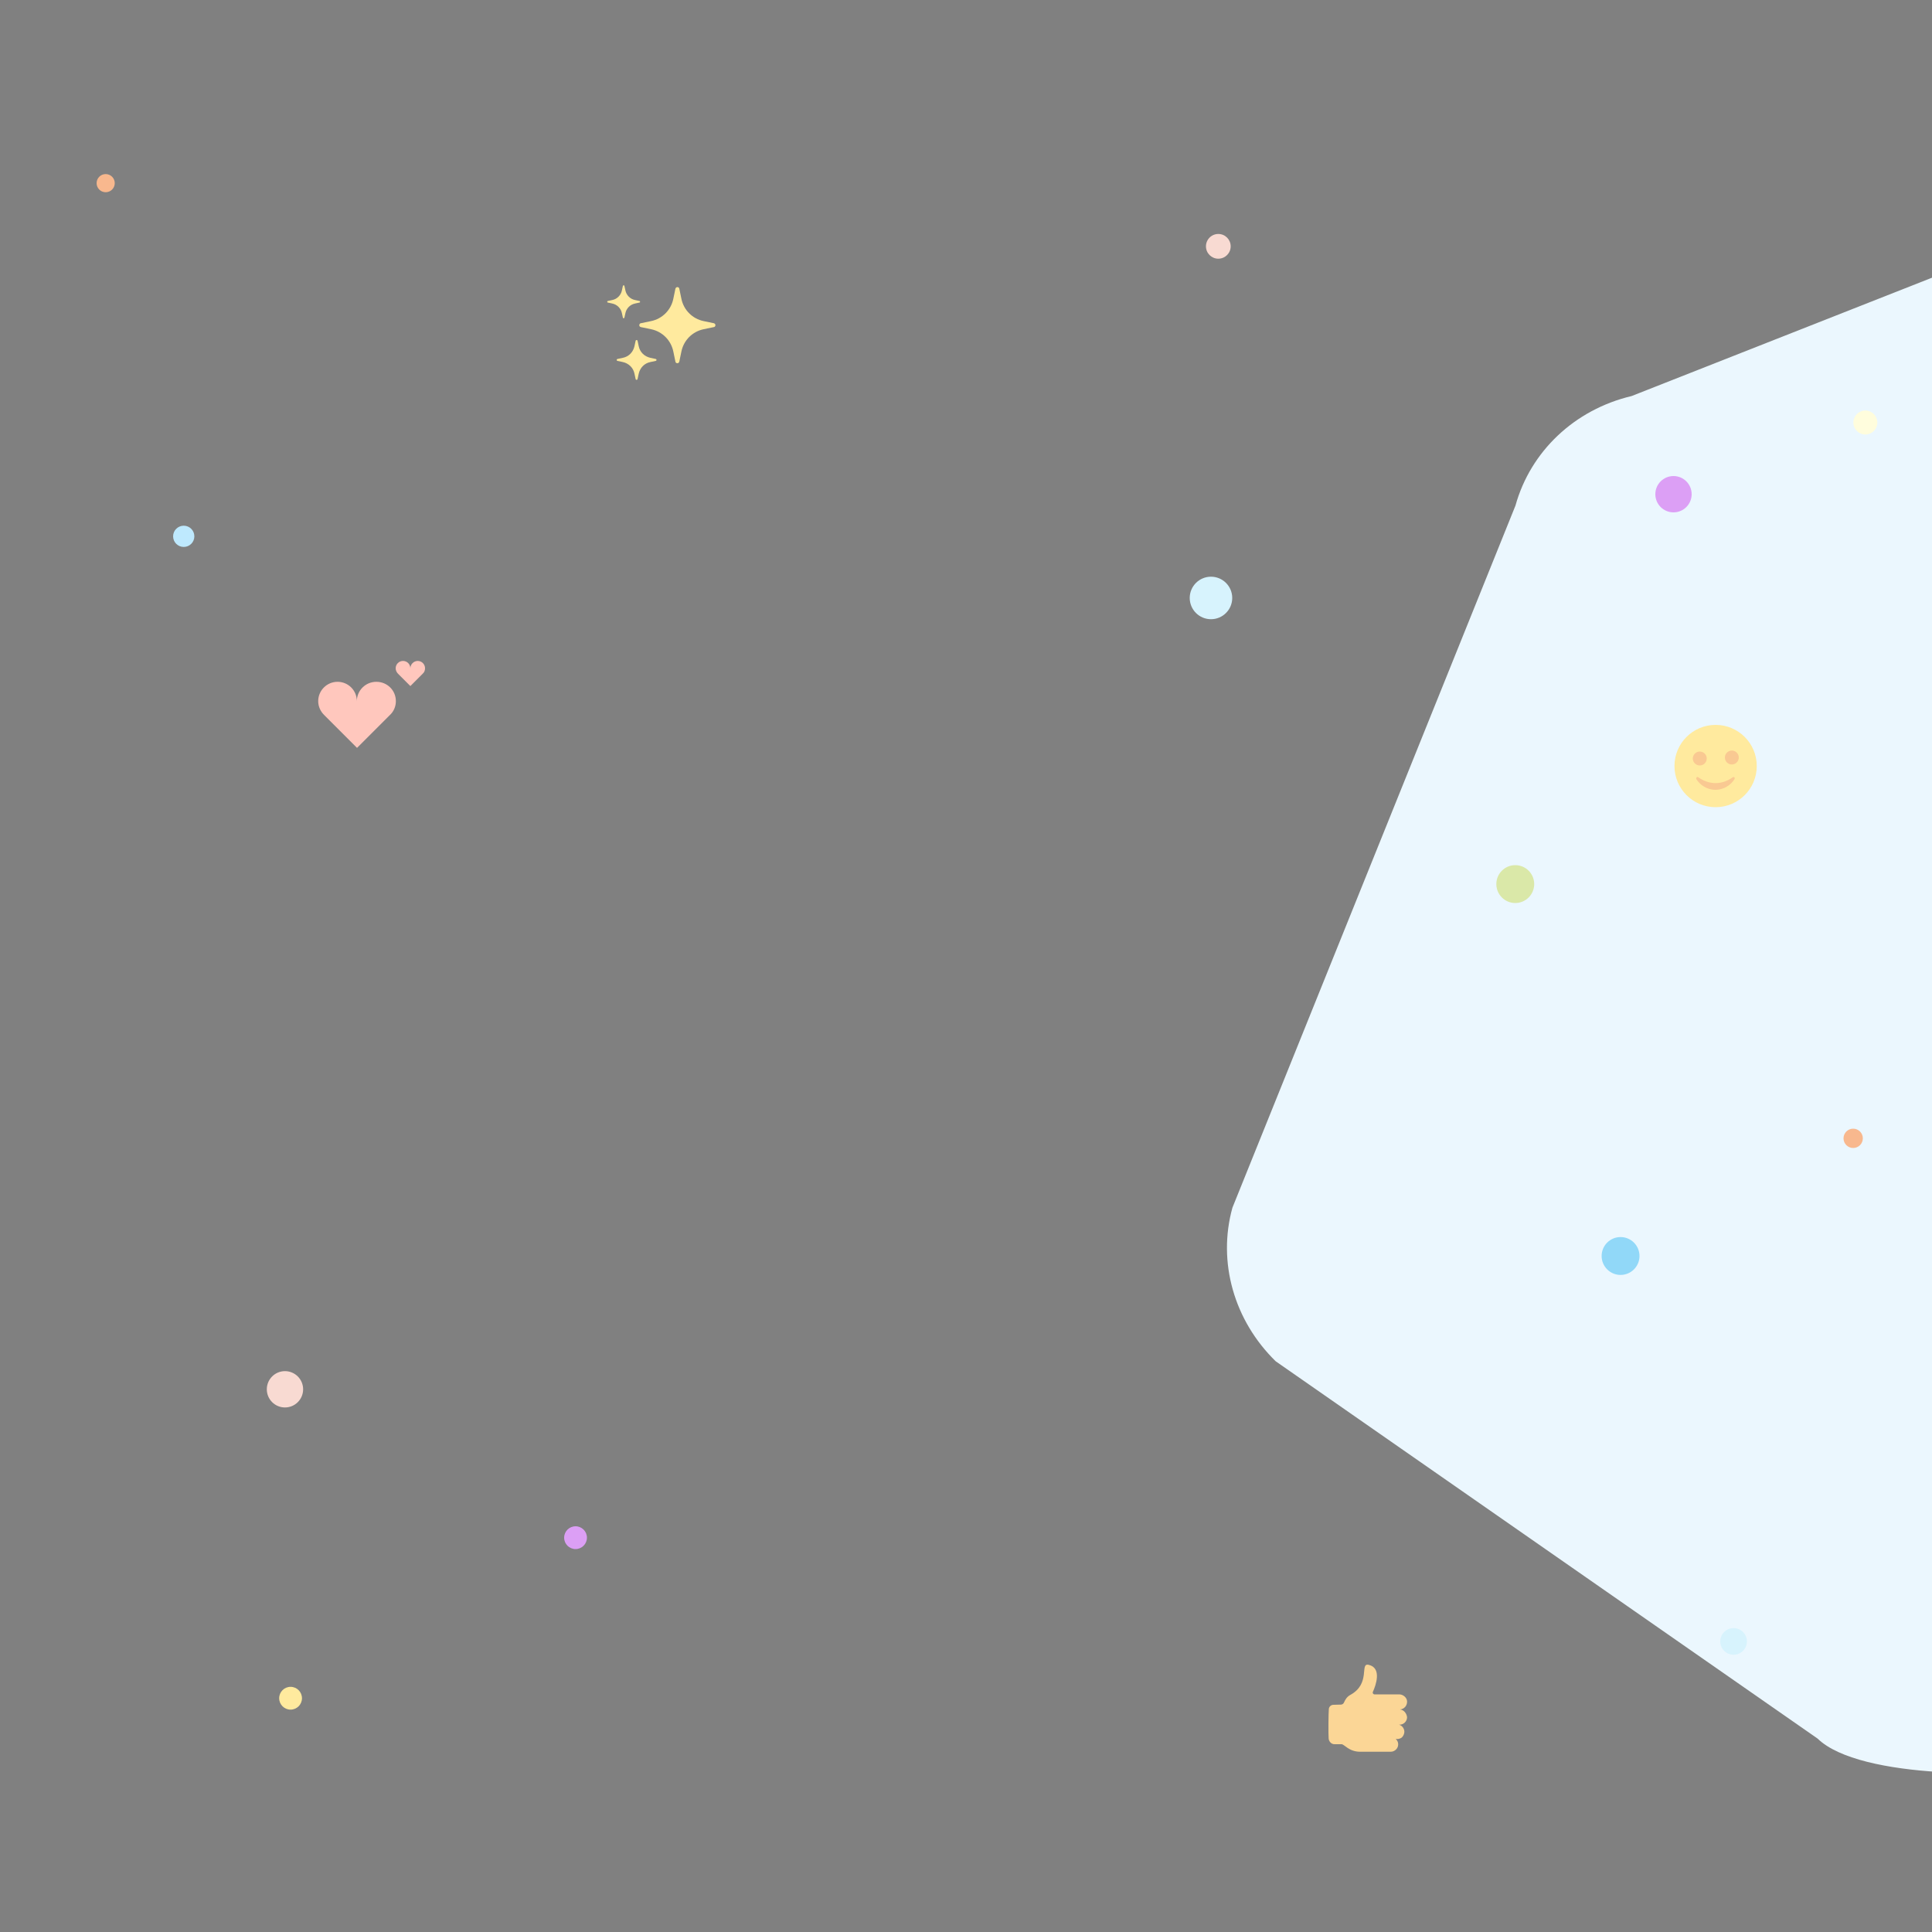 <?xml version="1.0" encoding="utf-8"?>
<!-- Generator: Adobe Illustrator 25.0.0, SVG Export Plug-In . SVG Version: 6.00 Build 0)  -->
<svg version="1.1" id="Layer_1" xmlns="http://www.w3.org/2000/svg" xmlns:xlink="http://www.w3.org/1999/xlink" x="0px" y="0px"
	 width="1000px" height="1000px" viewBox="0 0 1000 1000" style="enable-background:new 0 0 1000 1000;" xml:space="preserve">
<rect x="0" y="0" width="1000" height="1000" fill="#808080" stroke="none"/>
<style type="text/css">
	.st0{display:none;}
	.st1{display:inline;opacity:0.1;}
	.st2{display:inline;opacity:0.3;}
	.st3{fill:none;stroke:#9365D5;stroke-width:2;stroke-miterlimit:10;}
	.st4{fill:#FFF8C5;}
	.st5{fill:#DC9FF5;}
	.st6{fill:#FFC7BD;}
	.st7{fill:#FF9C8E;}
	.st8{fill:#F8DAD2;}
	.st9{fill:#FD8254;}
	.st10{fill:#F5DFFF;}
	.st11{fill:#6DCFF6;}
	.st12{fill:#DBD4FA;}
	.st13{fill:#FFEA9E;}
	.st14{fill:#FAC8D0;}
	.st15{fill:#F8B88E;}
	.st16{fill:#BEE9FE;}
	.st17{fill:#FFFDDD;}
	.st18{fill:#DBF5CD;}
	.st19{fill:#D7F3FD;}
	.st20{fill:none;stroke:#264177;stroke-width:2;stroke-linecap:round;stroke-linejoin:round;}
	.st21{fill:#EBF7FE;}
	.st22{fill:none;}
	.st23{fill:#91D8F8;}
	.st24{fill:#DAE8A8;}
	.st25{fill:#FBD696;}
	.st26{fill:#F9C992;}
</style>
<g id="Layer_2_1_" class="st0">
	<g id="K7TiQB.tif" class="st1">
	</g>
</g>
<g id="Layer_1_1_">
</g>
<g id="Layer_3" class="st0">
	<g class="st2">
		<line class="st3" x1="236.4" y1="519.7" x2="261.2" y2="505.5"/>
		<line class="st3" x1="255.9" y1="438.1" x2="282.4" y2="478"/>
		<line class="st3" x1="526.1" y1="458.5" x2="530.5" y2="476.2"/>
		<line class="st3" x1="218.6" y1="298.1" x2="255.9" y2="286.6"/>
		<line class="st3" x1="250.5" y1="168.8" x2="261.2" y2="188.3"/>
		<line class="st3" x1="282.4" y1="142.2" x2="297.5" y2="139.5"/>
		<line class="st3" x1="231.9" y1="611.8" x2="224" y2="624.2"/>
		<line class="st3" x1="394.1" y1="656.1" x2="405.6" y2="683.6"/>
		<line class="st3" x1="417.1" y1="561.3" x2="438.4" y2="571.9"/>
		<line class="st3" x1="542.1" y1="545.4" x2="556.2" y2="541.8"/>
		<line class="st3" x1="775.1" y1="410.7" x2="751.2" y2="433.7"/>
		<line class="st3" x1="794.6" y1="437.3" x2="822.9" y2="457.6"/>
		<line class="st3" x1="783.1" y1="331.8" x2="781.3" y2="314.1"/>
		<line class="st3" x1="644" y1="232.6" x2="652.8" y2="245.9"/>
		<line class="st3" x1="635.1" y1="294.6" x2="661.7" y2="300.8"/>
		<line class="st3" x1="761.8" y1="209.5" x2="796.4" y2="194.5"/>
		<line class="st3" x1="736.1" y1="135.1" x2="729.9" y2="150.2"/>
		<line class="st3" x1="689.2" y1="120.9" x2="701.6" y2="136"/>
		<line class="st3" x1="724.6" y1="72.2" x2="724.6" y2="101.4"/>
		<line class="st3" x1="558" y1="165.2" x2="560.7" y2="175.9"/>
		<line class="st3" x1="516.4" y1="178.5" x2="519" y2="205.1"/>
		<line class="st3" x1="605.9" y1="429.3" x2="629.8" y2="417.8"/>
		<line class="st3" x1="533.2" y1="390.3" x2="534.1" y2="408.9"/>
		<line class="st3" x1="541.2" y1="314.1" x2="559.8" y2="331.8"/>
		<line class="st3" x1="434.8" y1="329.1" x2="444.6" y2="303.5"/>
		<line class="st3" x1="430.4" y1="367.3" x2="454.3" y2="360.2"/>
		<line class="st3" x1="351.6" y1="254.7" x2="365.7" y2="267.1"/>
		<line class="st3" x1="371.9" y1="134.2" x2="382.6" y2="147.5"/>
		<line class="st3" x1="299.3" y1="332.7" x2="337.4" y2="329.1"/>
		<line class="st3" x1="222.2" y1="367.3" x2="226.6" y2="399.1"/>
		<line class="st3" x1="599.7" y1="626" x2="620" y2="599.4"/>
		<line class="st3" x1="713.1" y1="606.5" x2="729.9" y2="588.8"/>
		<line class="st3" x1="676.7" y1="498.4" x2="690.9" y2="509.9"/>
		<line class="st3" x1="667" y1="455" x2="684.7" y2="456.7"/>
		<line class="st3" x1="374.6" y1="467.4" x2="406.5" y2="461.2"/>
		<line class="st3" x1="342.7" y1="389.4" x2="360.4" y2="401.8"/>
		<line class="st3" x1="221.3" y1="89" x2="261.2" y2="81.9"/>
		<line class="st3" x1="790.2" y1="576.4" x2="810.5" y2="586.1"/>
		<line class="st3" x1="800.8" y1="638.4" x2="807" y2="652.6"/>
		<line class="st3" x1="488.9" y1="550.7" x2="507.5" y2="583.5"/>
		<line class="st3" x1="474.7" y1="645.5" x2="496.9" y2="638.4"/>
		<line class="st3" x1="264.7" y1="681.8" x2="314.3" y2="677.4"/>
		<line class="st3" x1="149.5" y1="579" x2="175.2" y2="583.5"/>
		<line class="st3" x1="85.7" y1="331.8" x2="111.4" y2="346.9"/>
		<line class="st3" x1="113.2" y1="219.3" x2="122.1" y2="222.8"/>
		<line class="st3" x1="855.7" y1="208.6" x2="877.9" y2="202.4"/>
		<line class="st3" x1="674.1" y1="701.3" x2="681.2" y2="717.3"/>
		<line class="st3" x1="526.1" y1="711.9" x2="564.2" y2="727"/>
		<line class="st3" x1="315.2" y1="36.7" x2="322.3" y2="56.2"/>
	</g>
</g>
<g>
	<circle class="st4" cx="1164.6" cy="220.9" r="14"/>
	<circle class="st5" cx="1866.5" cy="308.1" r="9.1"/>
	<circle class="st6" cx="1204.4" cy="713" r="5.7"/>
	<circle class="st7" cx="1921.9" cy="388.4" r="33.8"/>
	
		<ellipse transform="matrix(0.5 -0.866 0.866 0.5 572.798 2055.392)" class="st8" cx="2065.4" cy="531.9" rx="41.9" ry="41.9"/>
	<circle class="st9" cx="1343.5" cy="236.2" r="8.9"/>
	<circle class="st10" cx="1265.5" cy="359.8" r="23.2"/>
	<circle class="st11" cx="1774.6" cy="719.5" r="13.4"/>
	<circle class="st12" cx="1720.3" cy="221.3" r="38.9"/>
	<circle class="st13" cx="1349.3" cy="783.8" r="5.8"/>
	<circle class="st14" cx="1317.4" cy="809.8" r="17.7"/>
	<circle class="st15" cx="1960.8" cy="450.7" r="4.9"/>
	<circle class="st8" cx="1638.2" cy="183.8" r="6.2"/>
	<circle class="st16" cx="1119.3" cy="329.2" r="5.3"/>
	<circle class="st17" cx="1962.7" cy="272.2" r="6"/>
	<circle class="st18" cx="1833" cy="601.3" r="30.7"/>
	<circle class="st19" cx="1847" cy="481.3" r="10.7"/>
	<path class="st20" d="M2084.9,431.7"/>
	<path class="st20" d="M1235.6,457.5"/>
</g>
<path class="st21" d="M660.3,704.6l280.5,195.3c21.7,21.2,102.4,20.4,131.8,13.5l-55.5-776.4l-172.6,68c-29.5,7-52.3,28.6-60.1,56.7
	L637.9,625.1C630.1,653.2,638.7,683.5,660.3,704.6z"/>
<path class="st22" d="M607.1,631.4l-62.7-258.5c-2.8-22-18.4-40.9-40.9-49.5l-178-35.4v0.5c-23.7-8.1-73.6-13.1-92.7-0.2L68.5,435.9
	c-19.6,13.5-30,35.3-27.3,57.3l50.3,227.6c2.8,22,18.4,40.9,40.9,49.5L298.8,838v-0.5c23.8,8,73.4,13,92.4,0.1l188.7-148.9
	C599.5,675.3,609.9,653.5,607.1,631.4z"/>
<path class="st22" d="M542.4,254.3l314.2-141.2c24.4-7.8,42.6-28.6,47.7-54.7l56-166.6L272.4-105c-5.1,26.1-1,84.3,18.3,102.6
	l181.1,239.7C491,255.6,518,262.1,542.4,254.3z"/>
<circle class="st5" cx="866.2" cy="255.8" r="9.4"/>
<circle class="st8" cx="147.5" cy="719.1" r="9.4"/>
<circle class="st9" cx="352.1" cy="167.9" r="7.3"/>
<circle class="st23" cx="838.8" cy="650.1" r="9.8"/>
<circle class="st5" cx="297.9" cy="795.9" r="5.9"/>
<circle class="st13" cx="150.4" cy="879" r="5.9"/>
<circle class="st15" cx="959.2" cy="589.2" r="5"/>
<circle class="st8" cx="630.6" cy="127.5" r="6.4"/>
<circle class="st16" cx="95.1" cy="277.6" r="5.5"/>
<circle class="st17" cx="965.5" cy="218.7" r="6.2"/>
<circle class="st19" cx="626.8" cy="309.5" r="11"/>
<circle class="st19" cx="897.3" cy="849.6" r="6.9"/>
<circle class="st24" cx="784.3" cy="457.6" r="9.8"/>
<circle class="st15" cx="54.7" cy="94.8" r="4.7"/>
<g>
	<path class="st13" d="M330.9,168.3c0-0.2,0.1-0.9,0.8-1l5.3-1.1c5.8-1.2,10.3-5.7,11.5-11.5l1.1-5.3c0.2-0.7,0.8-0.8,1-0.8
		s0.9,0.1,1,0.8l1.1,5.3c1.2,5.8,5.7,10.3,11.5,11.5l5.3,1.1c0.7,0.2,0.8,0.8,0.8,1s-0.1,0.9-0.8,1l-5.3,1.1
		c-5.8,1.2-10.3,5.7-11.5,11.5l-1.1,5.3c-0.2,0.7-0.8,0.8-1,0.8s-0.9-0.1-1-0.8l-1.1-5.3c-1.2-5.8-5.7-10.3-11.5-11.5l-5.3-1.1
		C330.9,169.1,330.9,168.5,330.9,168.3z"/>
	<path class="st13" d="M314.3,156.2c0-0.1,0-0.4,0.3-0.4l2.3-0.5c2.5-0.5,4.5-2.5,5-5l0.5-2.3c0.1-0.3,0.3-0.3,0.4-0.3
		s0.4,0,0.4,0.3l0.5,2.3c0.5,2.5,2.5,4.5,5,5l2.3,0.5c0.3,0.1,0.3,0.3,0.3,0.4s0,0.4-0.3,0.4l-2.3,0.5c-2.5,0.5-4.5,2.5-5,5
		l-0.5,2.3c-0.1,0.3-0.3,0.3-0.4,0.3s-0.4,0-0.4-0.3l-0.5-2.3c-0.5-2.5-2.5-4.5-5-5l-2.3-0.5C314.3,156.6,314.3,156.2,314.3,156.2z"
		/>
	<path class="st13" d="M319.2,186.3c0-0.1,0-0.4,0.4-0.5l2.8-0.6c3-0.6,5.3-2.9,6-6l0.6-2.8c0.1-0.4,0.4-0.4,0.5-0.4s0.4,0,0.5,0.4
		l0.6,2.8c0.6,3,2.9,5.3,6,6l2.8,0.6c0.4,0.1,0.4,0.4,0.4,0.5s0,0.4-0.4,0.5l-2.8,0.6c-3,0.6-5.3,2.9-6,6l-0.6,2.8
		c-0.1,0.4-0.4,0.4-0.5,0.4s-0.4,0-0.5-0.4l-0.6-2.8c-0.6-3-2.9-5.3-6-6l-2.8-0.6C319.2,186.7,319.2,186.4,319.2,186.3z"/>
</g>
<path class="st25" d="M724.6,884.8c2.2-0.1,3.8-2,3.7-4.2c-0.1-2-2.1-3.6-4.1-3.6h-12.8c-0.6,0-1.1-0.7-0.8-1.3
	c1.5-3.3,4.8-12.4-2.2-14c-4.8-1.1,1.3,9.7-9.5,15.6c-1.7,0.9-2.6,2.4-3.3,4c-0.3,0.6-0.8,0.9-1.4,1c-1.2,0-2.7,0.1-4,0.1
	c-1.2,0-2.3,0.9-2.4,2.2c-0.2,2.1-0.3,12.5-0.1,15.2c0.1,1.6,1.4,3,3,3h3.7c1.4,0,3.8,3.9,9.6,3.9h15.8c2.1,0,3.9-1.7,3.9-3.8
	c0-1.9-1.3-2.8-1.3-2.8s1,0,1.3,0c0.5-0.1,1.4-0.3,2-0.9c2.4-2.7,0.8-5.9-1.6-6.5c0.1,0,0.2,0,0.3,0c2.1,0,3.9-1.7,3.9-3.9
	C728,886.6,726.5,885,724.6,884.8z"/>
<g>
	<circle class="st13" cx="888" cy="396.5" r="21.3"/>
	<g>
		<path class="st26" d="M879.8,396.2c-2,0-3.6-1.6-3.6-3.6s1.6-3.6,3.6-3.6s3.6,1.6,3.6,3.6C883.4,394.6,881.8,396.2,879.8,396.2z"
			/>
		
			<ellipse transform="matrix(0.13 -0.992 0.992 0.13 390.432 1230.079)" class="st26" cx="896.2" cy="392.6" rx="3.6" ry="3.6"/>
		<path class="st26" d="M896.9,402.3c-5.8,4.1-12.2,4-17.9,0c-0.7-0.5-1.3,0.4-0.9,1.1c1.8,2.8,5.3,5.4,9.8,5.4s8-2.6,9.8-5.4
			C898.2,402.7,897.7,401.9,896.9,402.3"/>
	</g>
</g>
<g>
	<path class="st6" d="M194.8,352.9c5.6,0,10.1,4.4,10.1,10c0,2.9-1.2,5.5-3.2,7.3l0,0l-16.9,16.9l-16.9-16.9l0,0
		c-1.9-1.8-3.2-4.4-3.2-7.3c0-5.5,4.5-10,10-10s10,4.4,10,10C184.7,357.4,189.2,352.9,194.8,352.9z"/>
</g>
<g>
	<path class="st6" d="M216.2,342.1c2.1,0,3.8,1.7,3.8,3.8c0,1.1-0.4,2.1-1.2,2.8l0,0l-6.4,6.4l-6.4-6.4l0,0
		c-0.7-0.7-1.2-1.7-1.2-2.8c0-2.1,1.7-3.8,3.8-3.8s3.8,1.7,3.8,3.8C212.4,343.8,214.2,342.1,216.2,342.1z"/>
</g>
</svg>
